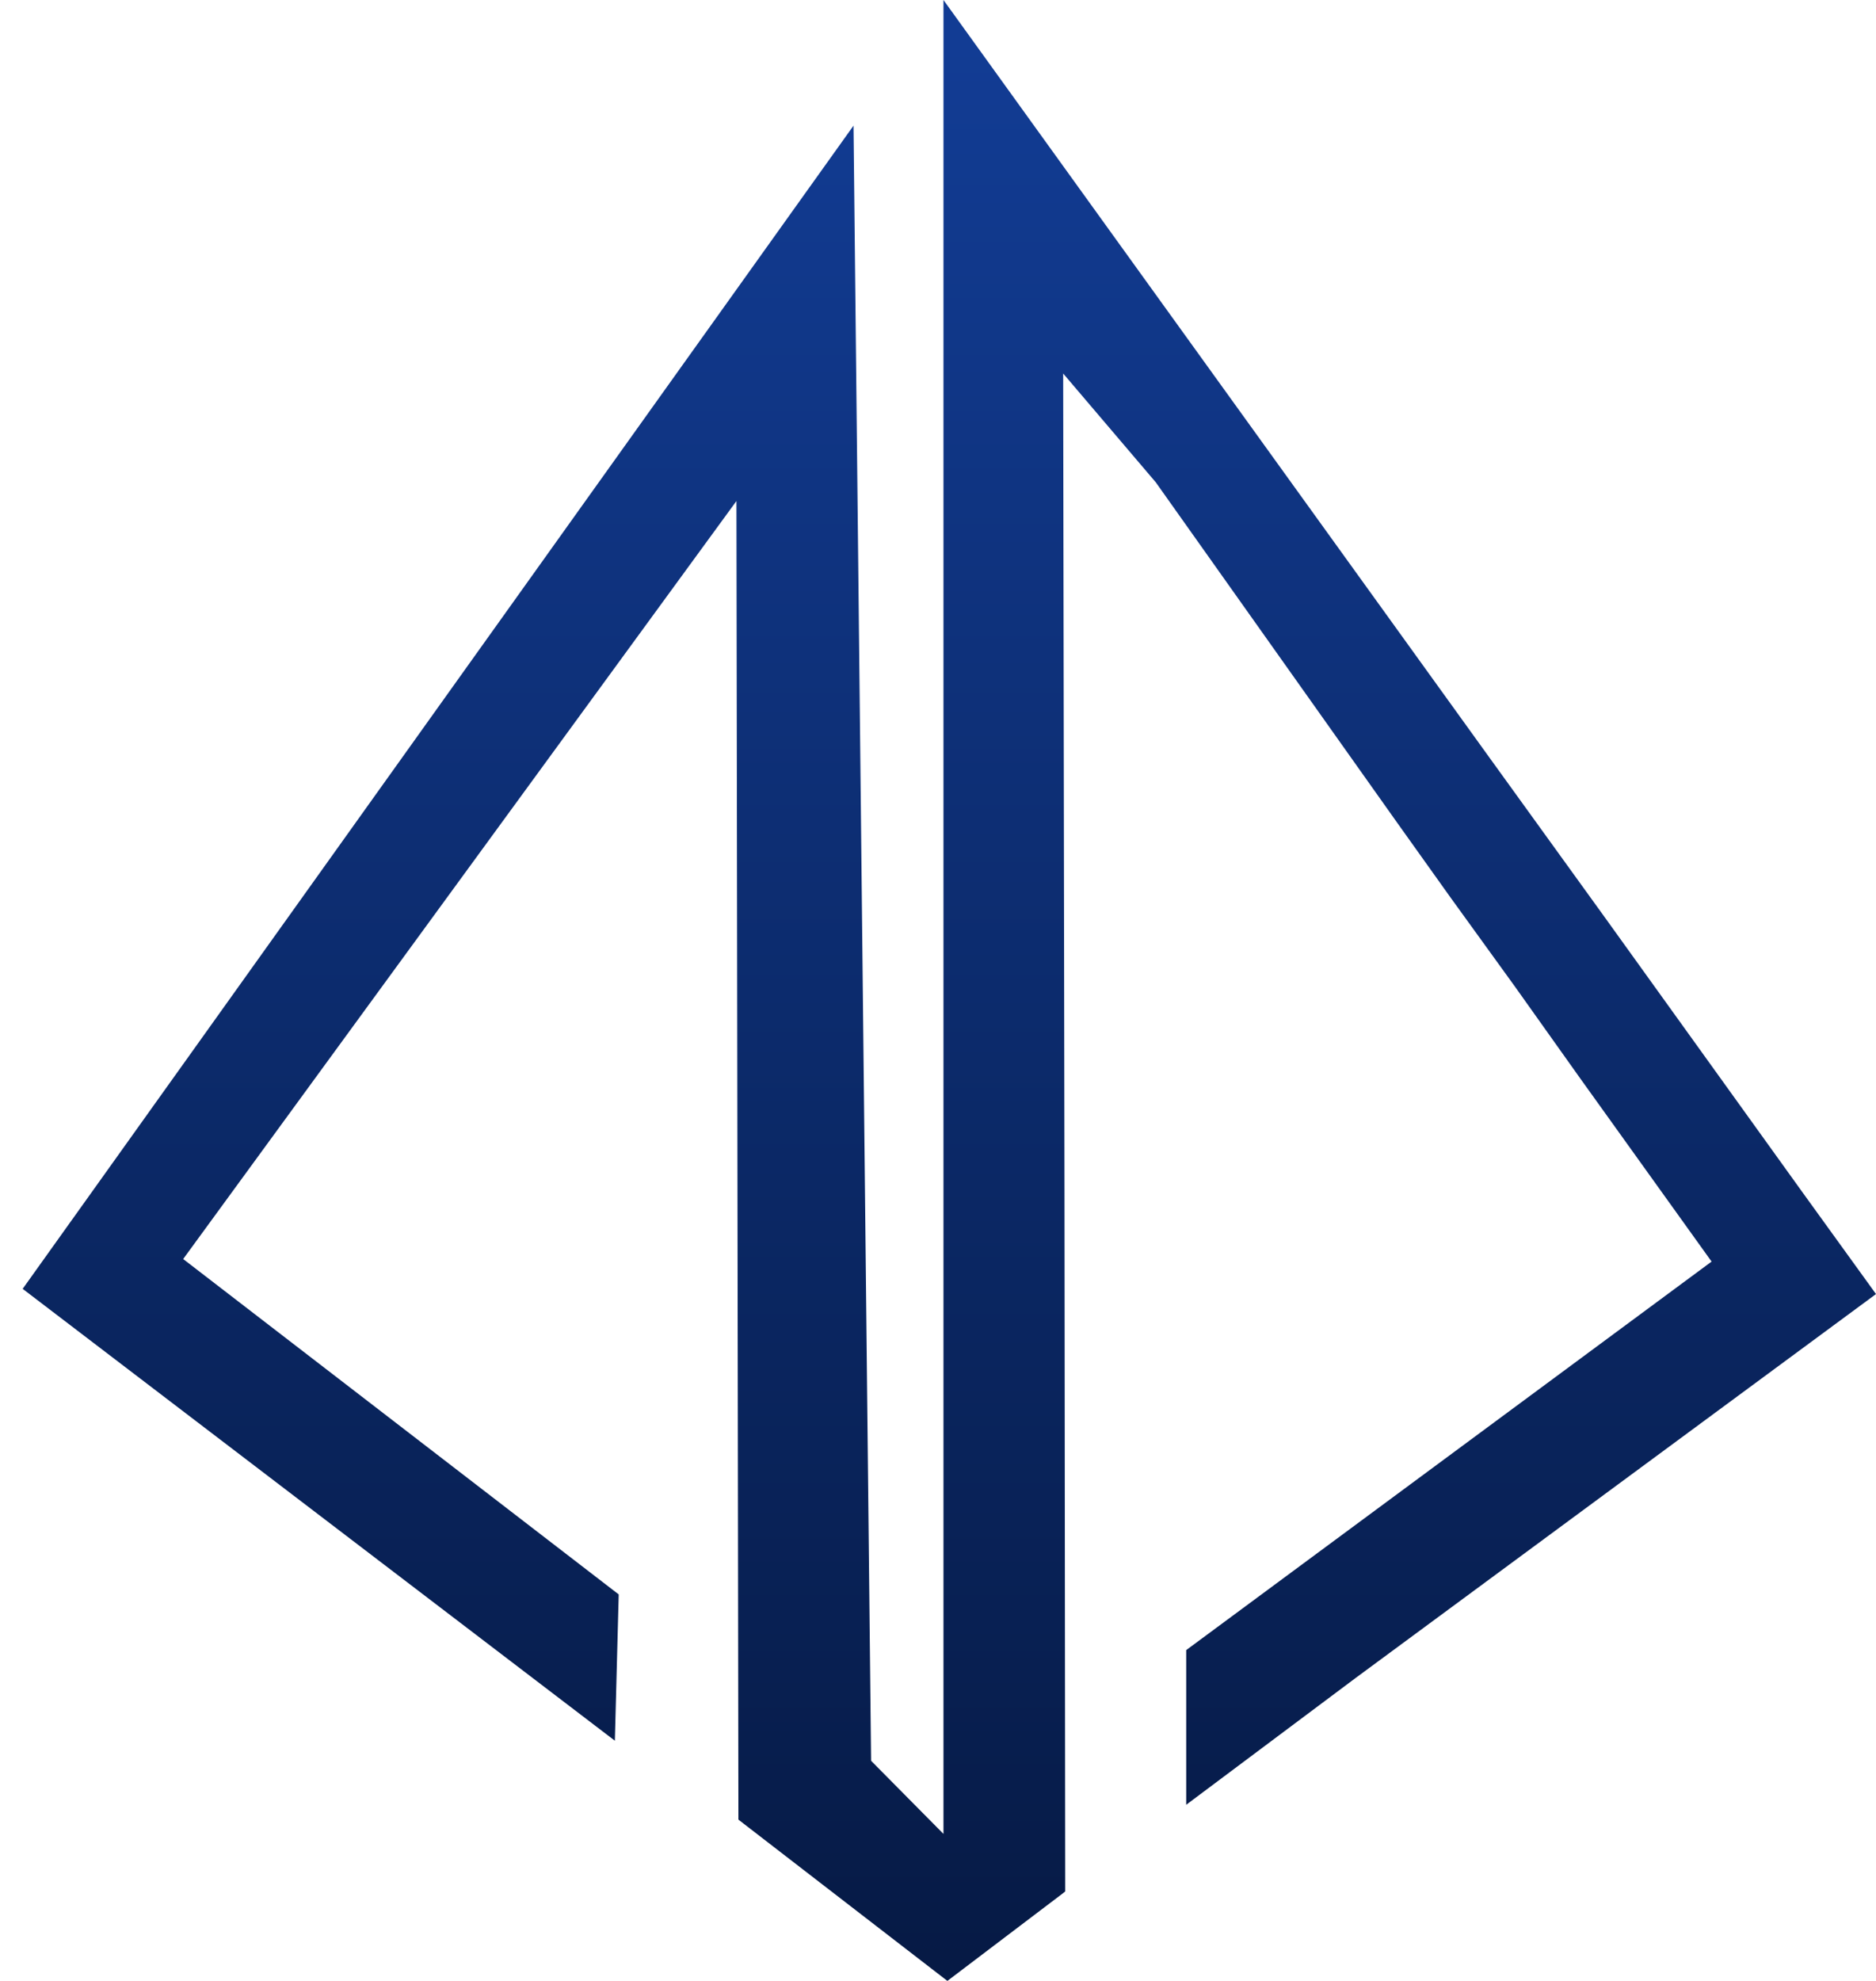 <svg width="36" height="38" viewBox="0 0 36 38" fill="none" xmlns="http://www.w3.org/2000/svg">
<path d="M34.608 22.898L30.786 17.584L28.561 14.504L18.105 0V35.18L16.716 33.777L16.379 2.41L0.435 24.724L11.799 33.392L11.873 30.586L3.515 24.152L14.132 9.611L14.17 34.906L18.18 38L20.392 36.323L20.441 36.284L20.427 22.823L20.402 7.165L22.179 9.252L26.812 15.783L27.841 17.225L29.07 18.924L30.324 20.687L32.845 24.201L22.763 31.654V31.79V34.56V34.596V34.621L26.015 32.188L36 24.824L34.608 22.898Z" fill="url(#paint0_linear_88_308)"/>
<defs>
<linearGradient id="paint0_linear_88_308" x1="18.424" y1="0.553" x2="18.424" y2="37.638" gradientUnits="userSpaceOnUse">
<stop offset="0.008" stop-color="#123C94"/>
<stop offset="1" stop-color="#061A45"/>
</linearGradient>
</defs>
</svg>
